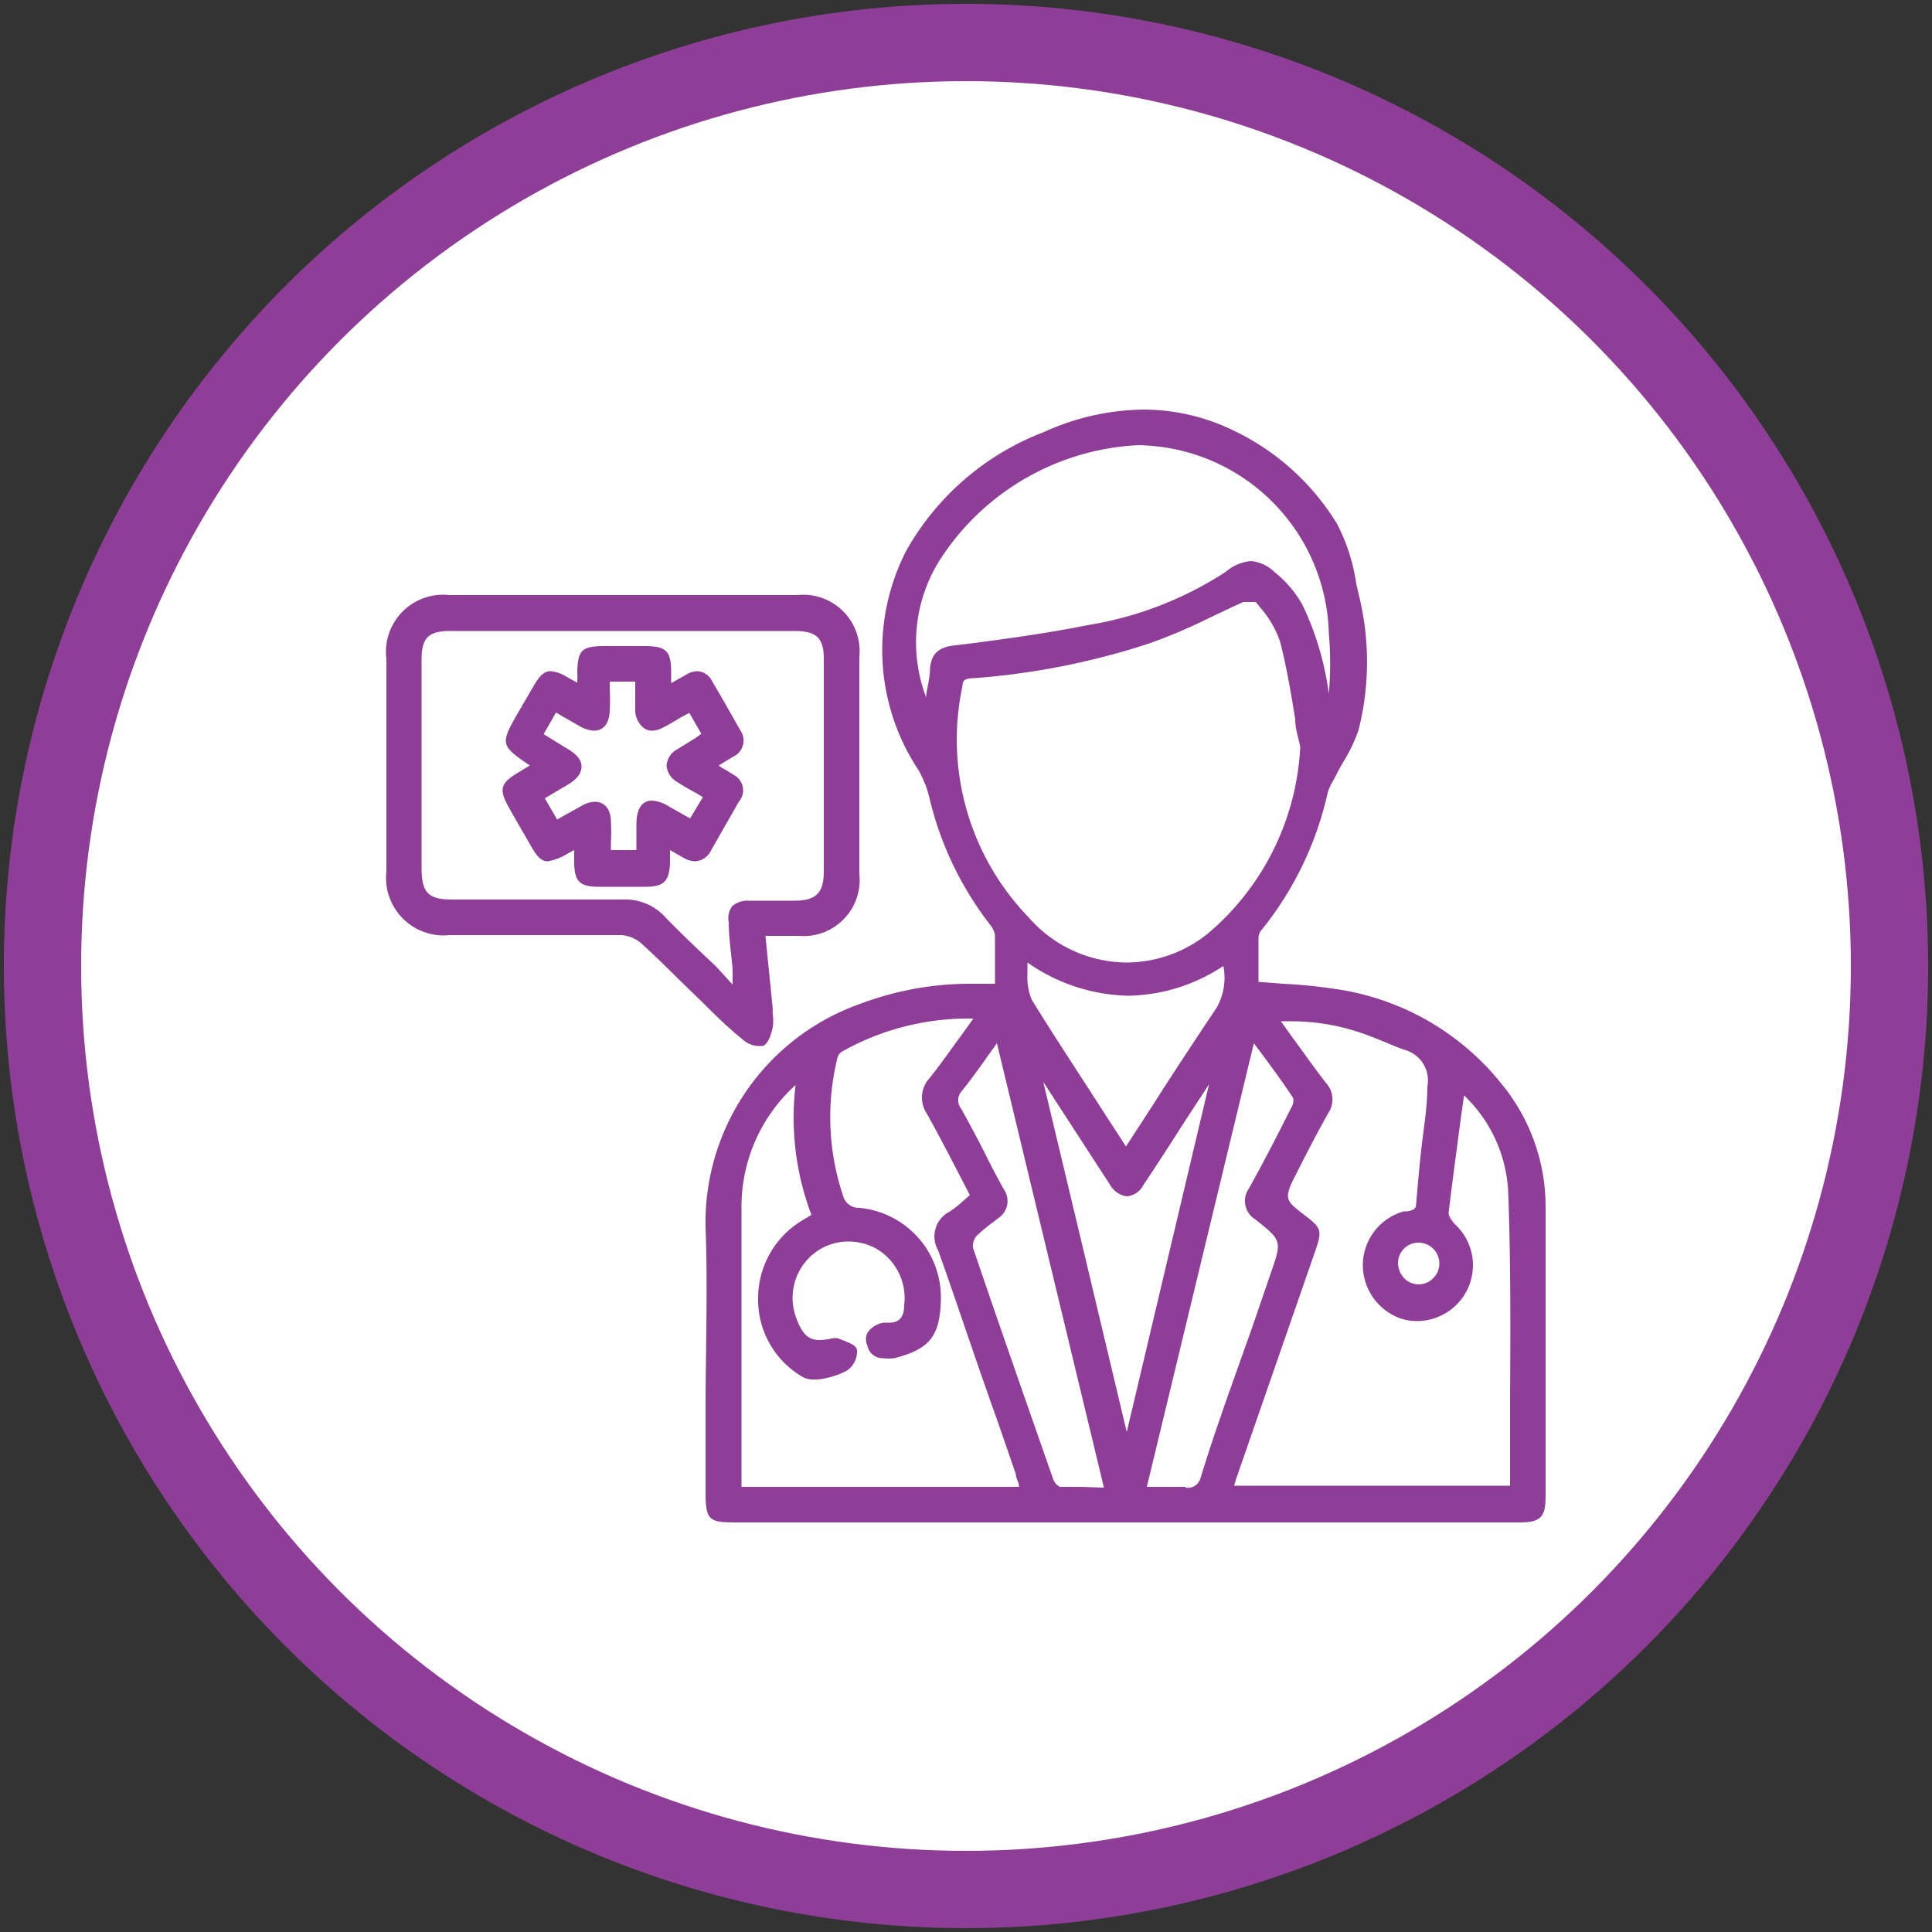 <svg xmlns="http://www.w3.org/2000/svg" id="Layer_1" data-name="Layer 1" viewBox="0 0 50 50"><rect x="0" y="0" width="50" height="50" fill="#333333" stroke="none"/><defs><style>.cls-1{fill:#8f3e98;}.cls-2{fill:#fff;}</style></defs><path class="cls-1" d="M25,.1A24.9,24.9,0,1,0,49.9,25,24.9,24.9,0,0,0,25,.1Z"></path><circle class="cls-2" cx="25" cy="25" r="22.9"></circle><path class="cls-1" d="M40,31.27a5,5,0,0,0-1.1-3.17,6.72,6.72,0,0,0-4.24-2.49,13.42,13.42,0,0,0-1.45-.15l-.64-.05v-.25c0-.3,0-.61,0-.91a.38.38,0,0,1,.11-.22,8.64,8.64,0,0,0,1.68-3.51,1.23,1.23,0,0,1,.14-.31l.07-.13c.06-.13.13-.25.2-.37a4.11,4.11,0,0,0,.39-.82,7.2,7.2,0,0,0,0-3.52l-.06-.26a4.88,4.88,0,0,0-.49-1.54,6.32,6.32,0,0,0-2.69-2.43,5.33,5.33,0,0,0-2.33-.54,6.36,6.36,0,0,0-2.57.58,6.91,6.91,0,0,0-3.57,3.08,5.62,5.62,0,0,0,.32,5.67,2.87,2.87,0,0,1,.27.66,8.57,8.57,0,0,0,1.59,3.35.59.59,0,0,1,.12.26c0,.3,0,.61,0,.94v.32H25a8.08,8.08,0,0,0-2.74.52,6,6,0,0,0-4,5.8c.06,1.57,0,3.17,0,4.71,0,.71,0,1.42,0,2.14s.1.77.78.77H39.32c.55,0,.68-.13.68-.68ZM37.25,32.7a.52.52,0,0,1-.16.38.52.52,0,0,1-.75,0,.59.59,0,0,1-.16-.4.53.53,0,0,1,.52-.52v0h0v0A.54.54,0,0,1,37.25,32.7ZM24.07,17.28c0,.23-.06.46-.1.69v.08a4,4,0,0,1,.46-3.72,6.48,6.48,0,0,1,4.88-2.8,2.36,2.36,0,0,1,.37,0,5,5,0,0,1,4.71,4.86,9,9,0,0,1,0,1.56,7.78,7.78,0,0,0-.16-.84,7.46,7.46,0,0,0-.52-1.45,2.85,2.85,0,0,0-.72-.85,1,1,0,0,0-.62-.29,1.17,1.17,0,0,0-.65.28,9.24,9.24,0,0,1-3.58,1.38c-1,.2-2,.34-3,.47l-.41.05C24.3,16.74,24.11,16.91,24.07,17.28Zm.84.47c0-.18.11-.19.31-.2a19.14,19.14,0,0,0,4.53-.9A14.78,14.78,0,0,0,31.28,16c.3-.14.6-.29.9-.42l.15,0c.1,0,.16,0,.17,0l.13.16a2.65,2.65,0,0,1,.5.87c.17.66.28,1.33.39,2,0,.26.09.5.13.72a6.76,6.76,0,0,1-2.39,4.83,3.38,3.38,0,0,1-2.1.75h0a3.39,3.39,0,0,1-2.54-1.17A6.62,6.62,0,0,1,24.91,17.75Zm6.57,8.34c-.57.85-1.13,1.7-1.69,2.58l-.65,1-.61-.94c-.64-1-1.24-1.9-1.83-2.86a1.52,1.52,0,0,1-.11-.65c0-.1,0-.2,0-.31a4.71,4.71,0,0,0,2.61.86A4.59,4.59,0,0,0,31.66,25v0A1.56,1.56,0,0,1,31.48,26.09ZM19.19,38.48V36.25c0-1.68,0-3.36,0-5.05a4.24,4.24,0,0,1,1.4-3.12A7.08,7.08,0,0,0,21,31.44l-.28.17a2.35,2.35,0,0,0-1.1,2,2.31,2.31,0,0,0,1.11,2,.56.56,0,0,0,.33.09h.11a2.1,2.1,0,0,0,.75-.23.6.6,0,0,0,.26-.52c0-.12-.18-.19-.33-.25l-.18-.07-.1,0a1.72,1.72,0,0,1-.35.05c-.31,0-.47-.16-.63-.62a1.47,1.47,0,0,1,.45-1.6,1.44,1.44,0,0,1,.92-.33,1.5,1.5,0,0,1,.69.17,1.48,1.48,0,0,1,.75,1.48c0,.27-.1.44-.36.45l-.16,0a.63.63,0,0,0-.43.26.39.39,0,0,0,0,.34.4.4,0,0,0,.42.32,1.11,1.11,0,0,0,.28,0c.91-.24,1.17-.56,1.2-1.5a2.33,2.33,0,0,0-2.1-2.39.42.42,0,0,1-.43-.31,6.41,6.41,0,0,1-.15-3.56.27.27,0,0,1,.13-.18,6.66,6.66,0,0,1,3.31-.85h.08l-.3.42c-.29.39-.55.77-.84,1.13a.74.74,0,0,0-.07.9c.28.5.54,1,.81,1.52l.31.6-.14.12a2.79,2.79,0,0,1-.39.31.72.72,0,0,0-.29,1c.52,1.46,1,2.93,1.53,4.4l.48,1.39c0,.09.05.17.08.27l0,.06Zm8.81,0h-.57a.36.36,0,0,1-.17-.19c-.7-2-1.4-4-2.08-6a.41.41,0,0,1,.09-.3,4.42,4.42,0,0,1,.47-.39l.09-.07a.53.53,0,0,0,.15-.75c-.17-.3-.33-.61-.49-.93s-.4-.77-.61-1.15a.35.35,0,0,1,0-.45c.24-.3.46-.6.69-.93l.23-.32L28.57,38.5Zm.07-6L27,28l1.57,2.42.17.26a.57.57,0,0,0,.43.28.53.53,0,0,0,.42-.29c.36-.54.71-1.08,1.06-1.63l.53-.81.11-.17-2.13,9Zm2.61,6h-1L32.45,27l.21.28c.29.39.56.76.81,1.14a.38.38,0,0,1-.06.26c-.35.7-.71,1.4-1.09,2.08a.56.56,0,0,0,.17.8c.69.55.69.55.39,1.41l-.39,1.14c-.48,1.38-1,2.76-1.42,4.14A.34.34,0,0,1,30.68,38.5Zm8.4-2.2v2.17H31.94l0,0a2.58,2.58,0,0,1,.08-.26l2-5.76c.21-.6.19-.64-.28-1s-.52-.41-.22-1l.27-.53c.19-.37.38-.73.59-1.1a.63.63,0,0,0-.06-.77c-.29-.37-.56-.76-.85-1.15l-.32-.45h.28a5.59,5.59,0,0,1,1.73.28c.22.07.44.16.66.25s.35.15.53.21a.82.82,0,0,1,.59.95c0,.55-.1,1.1-.16,1.65s-.09.92-.13,1.38c0,.15-.09.17-.23.2l-.09,0a1.45,1.45,0,0,0-1.06,1.4,1.47,1.47,0,0,0,1,1.38,1.39,1.39,0,0,0,.4.06,1.46,1.46,0,0,0,1.21-.65,1.44,1.44,0,0,0-.23-1.86c-.08-.09-.17-.22-.16-.3.1-.82.21-1.64.32-2.47l.08-.56a3.68,3.68,0,0,1,1.14,2.46C39.1,32.61,39.09,34.49,39.08,36.3Z"></path><path class="cls-1" d="M19.61,27.07l.14,0c.11-.06.19-.21.25-.49a1.22,1.22,0,0,0,0-.33.59.59,0,0,1,0-.13l-.19-1.9h.86a1.45,1.45,0,0,0,1.57-1.6V17a1.46,1.46,0,0,0-1.61-1.6h-9A1.48,1.48,0,0,0,10,17.06v5.49a1.49,1.49,0,0,0,1.64,1.65h4.44a.9.9,0,0,1,.5.2c.32.29.63.59.94.9l.71.69c.32.32.64.63,1,.92A.64.64,0,0,0,19.61,27.07ZM18.52,25c-.45-.42-.87-.82-1.28-1.24a1.4,1.4,0,0,0-1.12-.48h-.05l-1.94,0H11.72c-.64,0-.81-.17-.81-.83V17.07c0-.56.18-.74.73-.74h8.93c.56,0,.75.18.75.73v5.49c0,.56-.2.76-.77.76H19.38a.61.61,0,0,0-.43.14.52.52,0,0,0-.09.42c0,.39.06.78.1,1.2l0,.41Z"></path><path class="cls-1" d="M19,20.06c-.1-.06-.2-.13-.32-.19l-.08-.06.38-.23a.46.46,0,0,0,.18-.68c-.24-.42-.48-.85-.73-1.27a.45.45,0,0,0-.39-.26.57.57,0,0,0-.28.09l-.39.22v-.27c0-.58-.13-.69-.72-.69h-1c-.6,0-.7.11-.71.69a1.48,1.48,0,0,1,0,.21v.05l-.27-.15a.93.93,0,0,0-.42-.15c-.18,0-.3.14-.45.4l-.39.67c-.47.82-.46.85.3,1.37l0,0h0v0L13.4,20c-.45.27-.49.43-.24.88.12.22.51.89.51.89.19.34.3.52.51.52a1.48,1.48,0,0,0,.53-.21l.15-.08h0v.3c0,.51.14.65.64.65H16.7c.48,0,.62-.14.64-.62,0-.08,0-.33,0-.33l.35.2a.61.61,0,0,0,.3.09.48.48,0,0,0,.4-.26l.73-1.28A.45.45,0,0,0,19,20.06Zm-1.14,1.12-.55-.31a.92.92,0,0,0-.44-.15c-.18,0-.4.11-.4.62V22h-.66v-.18a5.23,5.23,0,0,0,0-.56c0-.32-.17-.51-.41-.51a.68.68,0,0,0-.32.09l-.47.26-.19.11-.32-.55.59-.35c.24-.14.36-.3.36-.47s-.12-.32-.38-.47L14.07,19l.32-.56.17.1.47.27a.81.81,0,0,0,.34.1c.25,0,.4-.19.41-.52a4.86,4.86,0,0,0,0-.54v-.21h.66v.21c0,.19,0,.37,0,.56s.17.5.42.5a.61.61,0,0,0,.28-.07c.18-.09.34-.19.51-.29l.19-.1.31.54L18,19.1l-.47.29a.52.52,0,0,0-.28.43.54.54,0,0,0,.28.42,5.5,5.5,0,0,0,.48.28l.18.11Z"></path></svg>